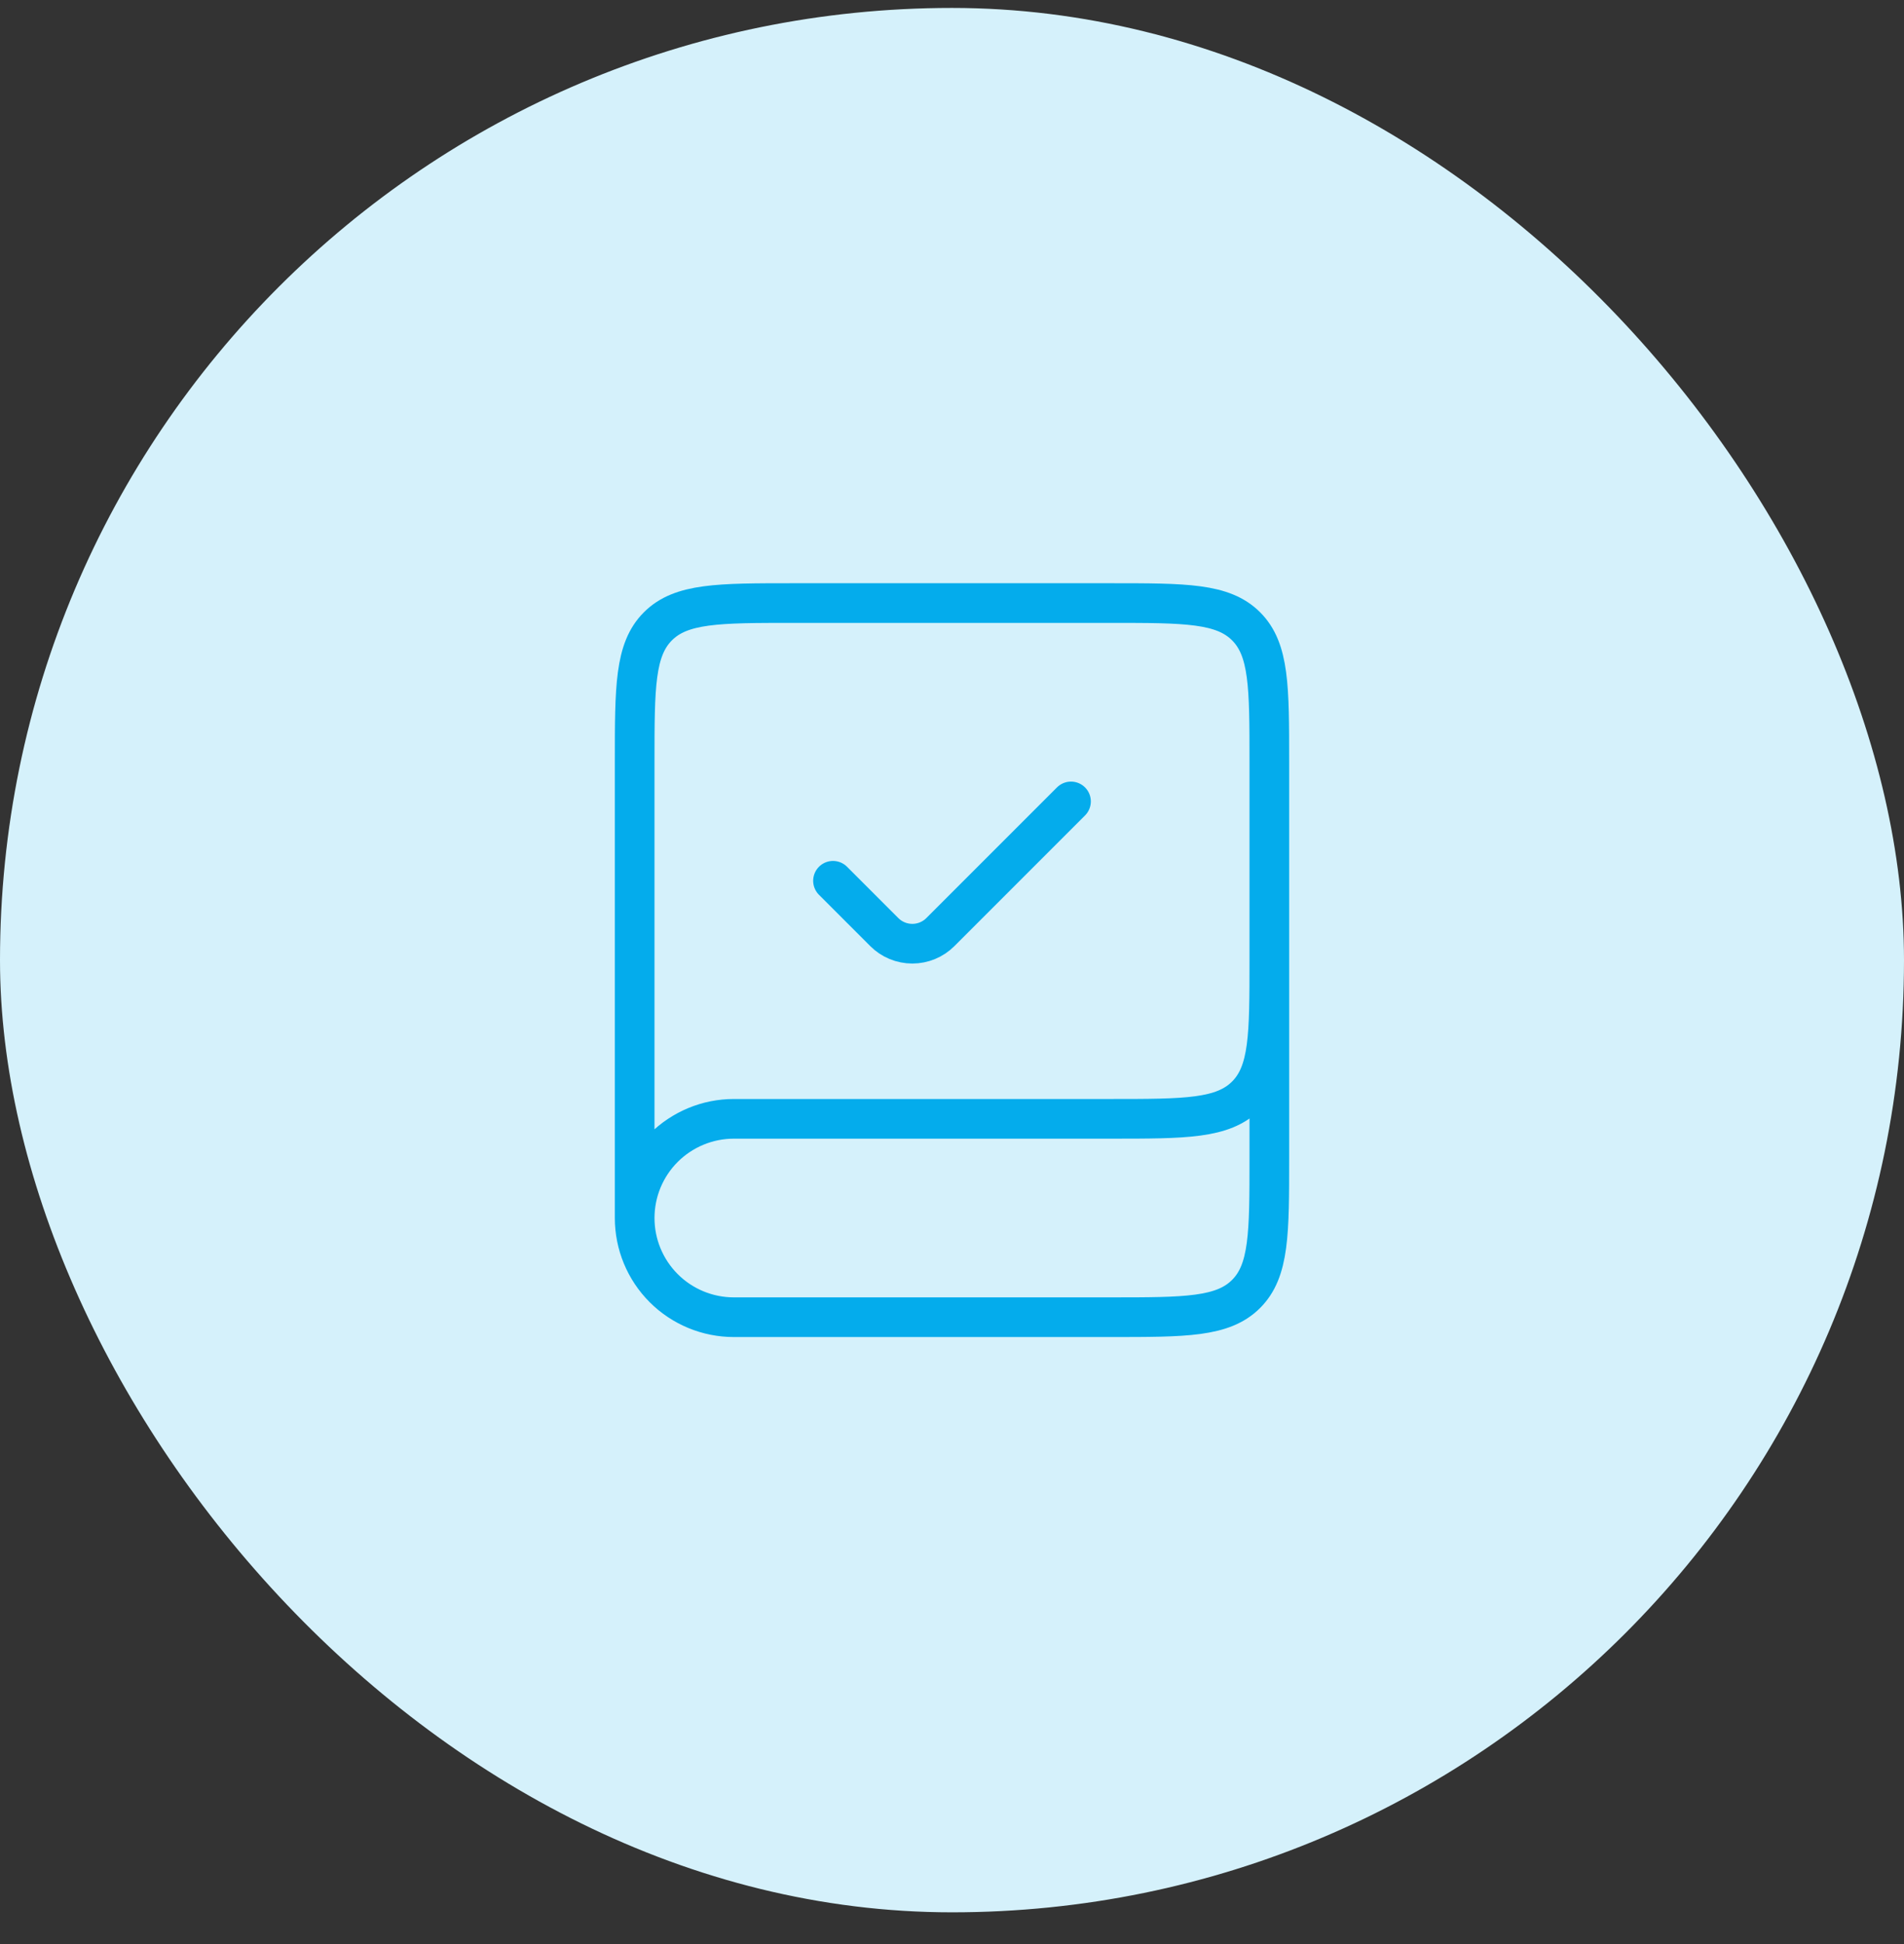 <svg width="48" height="49" viewBox="0 0 48 49" fill="none" xmlns="http://www.w3.org/2000/svg">
<rect x="0" y="0" width="48" height="49" fill="#333333" stroke="none"/>
<rect y="0.2" width="48" height="48" rx="24" fill="#D5F1FB"/>
<path d="M32 24.2V29.2C32 31.086 32 32.028 31.414 32.614C30.828 33.2 29.886 33.2 28 33.2H18.5C17.837 33.2 17.201 32.937 16.732 32.468C16.263 31.999 16 31.363 16 30.7M32 24.2C32 26.086 32 27.028 31.414 27.614C30.828 28.2 29.886 28.2 28 28.2H18.5C17.837 28.2 17.201 28.464 16.732 28.932C16.263 29.401 16 30.037 16 30.7M32 24.2V19.2C32 17.314 32 16.372 31.414 15.786C30.828 15.2 29.886 15.2 28 15.2H20C18.114 15.2 17.172 15.2 16.586 15.786C16 16.372 16 17.314 16 19.2V30.7" stroke="#04ACEC"/>
<path d="M21 22.2L22.293 23.493C22.48 23.681 22.735 23.786 23 23.786C23.265 23.786 23.52 23.681 23.707 23.493L27 20.2" stroke="#04ACEC" stroke-linecap="round"/>
</svg>
